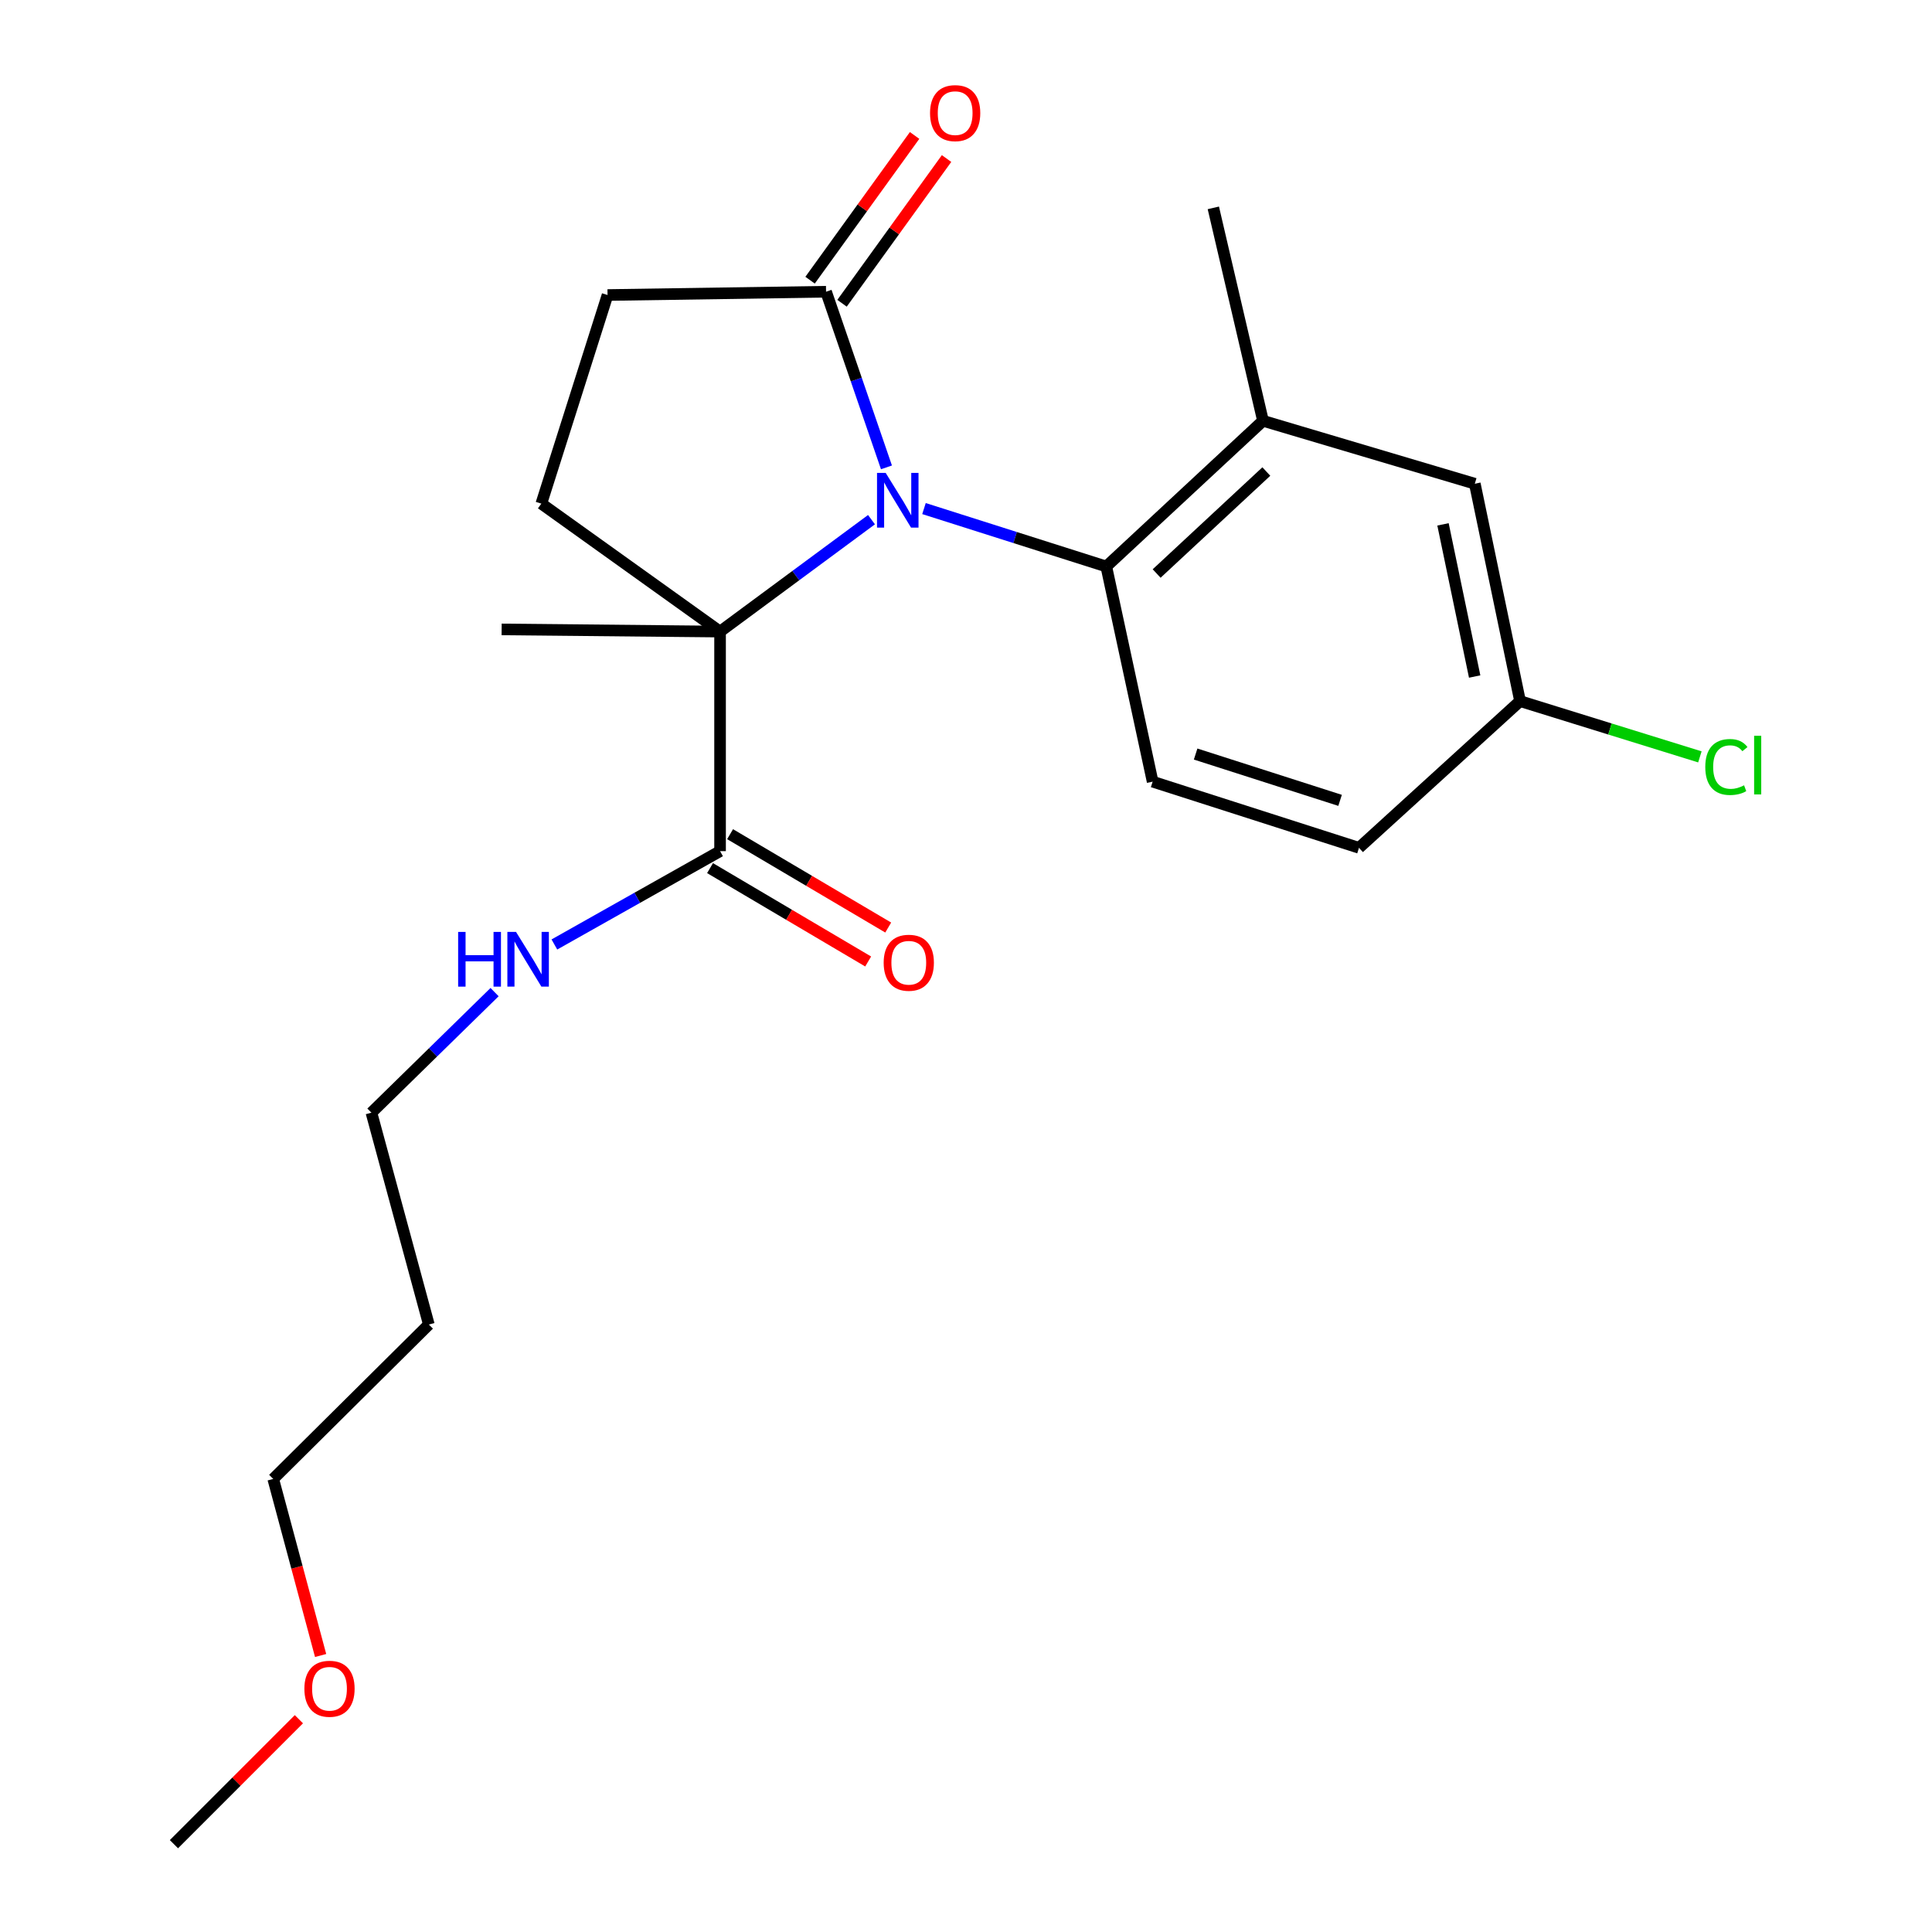 <?xml version='1.0' encoding='iso-8859-1'?>
<svg version='1.1' baseProfile='full'
              xmlns='http://www.w3.org/2000/svg'
                      xmlns:rdkit='http://www.rdkit.org/xml'
                      xmlns:xlink='http://www.w3.org/1999/xlink'
                  xml:space='preserve'
width='1000px' height='1000px' viewBox='0 0 1000 1000'>
<!-- END OF HEADER -->
<rect style='opacity:1.0;fill:#FFFFFF;stroke:none' width='1000' height='1000' x='0' y='0'> </rect>
<path class='bond-0' d='M 451.084,268.975 L 411.894,297.939' style='fill:none;fill-rule:evenodd;stroke:#0000FF;stroke-width:6px;stroke-linecap:butt;stroke-linejoin:miter;stroke-opacity:1' />
<path class='bond-0' d='M 411.894,297.939 L 372.704,326.903' style='fill:none;fill-rule:evenodd;stroke:#000000;stroke-width:6px;stroke-linecap:butt;stroke-linejoin:miter;stroke-opacity:1' />
<path class='bond-1' d='M 478.254,263.237 L 525.434,278.228' style='fill:none;fill-rule:evenodd;stroke:#0000FF;stroke-width:6px;stroke-linecap:butt;stroke-linejoin:miter;stroke-opacity:1' />
<path class='bond-1' d='M 525.434,278.228 L 572.614,293.22' style='fill:none;fill-rule:evenodd;stroke:#000000;stroke-width:6px;stroke-linecap:butt;stroke-linejoin:miter;stroke-opacity:1' />
<path class='bond-2' d='M 458.832,241.911 L 443.198,196.452' style='fill:none;fill-rule:evenodd;stroke:#0000FF;stroke-width:6px;stroke-linecap:butt;stroke-linejoin:miter;stroke-opacity:1' />
<path class='bond-2' d='M 443.198,196.452 L 427.565,150.994' style='fill:none;fill-rule:evenodd;stroke:#000000;stroke-width:6px;stroke-linecap:butt;stroke-linejoin:miter;stroke-opacity:1' />
<path class='bond-3' d='M 372.704,326.903 L 372.704,440.548' style='fill:none;fill-rule:evenodd;stroke:#000000;stroke-width:6px;stroke-linecap:butt;stroke-linejoin:miter;stroke-opacity:1' />
<path class='bond-5' d='M 372.704,326.903 L 280.191,260.682' style='fill:none;fill-rule:evenodd;stroke:#000000;stroke-width:6px;stroke-linecap:butt;stroke-linejoin:miter;stroke-opacity:1' />
<path class='bond-14' d='M 372.704,326.903 L 259.648,325.78' style='fill:none;fill-rule:evenodd;stroke:#000000;stroke-width:6px;stroke-linecap:butt;stroke-linejoin:miter;stroke-opacity:1' />
<path class='bond-4' d='M 572.614,293.22 L 653.721,217.804' style='fill:none;fill-rule:evenodd;stroke:#000000;stroke-width:6px;stroke-linecap:butt;stroke-linejoin:miter;stroke-opacity:1' />
<path class='bond-4' d='M 598.676,296.852 L 655.451,244.061' style='fill:none;fill-rule:evenodd;stroke:#000000;stroke-width:6px;stroke-linecap:butt;stroke-linejoin:miter;stroke-opacity:1' />
<path class='bond-6' d='M 572.614,293.22 L 596.603,404.586' style='fill:none;fill-rule:evenodd;stroke:#000000;stroke-width:6px;stroke-linecap:butt;stroke-linejoin:miter;stroke-opacity:1' />
<path class='bond-7' d='M 427.565,150.994 L 314.464,152.706' style='fill:none;fill-rule:evenodd;stroke:#000000;stroke-width:6px;stroke-linecap:butt;stroke-linejoin:miter;stroke-opacity:1' />
<path class='bond-9' d='M 435.836,156.968 L 462.887,119.513' style='fill:none;fill-rule:evenodd;stroke:#000000;stroke-width:6px;stroke-linecap:butt;stroke-linejoin:miter;stroke-opacity:1' />
<path class='bond-9' d='M 462.887,119.513 L 489.938,82.057' style='fill:none;fill-rule:evenodd;stroke:#FF0000;stroke-width:6px;stroke-linecap:butt;stroke-linejoin:miter;stroke-opacity:1' />
<path class='bond-9' d='M 419.293,145.02 L 446.343,107.564' style='fill:none;fill-rule:evenodd;stroke:#000000;stroke-width:6px;stroke-linecap:butt;stroke-linejoin:miter;stroke-opacity:1' />
<path class='bond-9' d='M 446.343,107.564 L 473.394,70.109' style='fill:none;fill-rule:evenodd;stroke:#FF0000;stroke-width:6px;stroke-linecap:butt;stroke-linejoin:miter;stroke-opacity:1' />
<path class='bond-10' d='M 367.515,449.333 L 408.438,473.5' style='fill:none;fill-rule:evenodd;stroke:#000000;stroke-width:6px;stroke-linecap:butt;stroke-linejoin:miter;stroke-opacity:1' />
<path class='bond-10' d='M 408.438,473.5 L 449.361,497.666' style='fill:none;fill-rule:evenodd;stroke:#FF0000;stroke-width:6px;stroke-linecap:butt;stroke-linejoin:miter;stroke-opacity:1' />
<path class='bond-10' d='M 377.892,431.762 L 418.815,455.928' style='fill:none;fill-rule:evenodd;stroke:#000000;stroke-width:6px;stroke-linecap:butt;stroke-linejoin:miter;stroke-opacity:1' />
<path class='bond-10' d='M 418.815,455.928 L 459.738,480.094' style='fill:none;fill-rule:evenodd;stroke:#FF0000;stroke-width:6px;stroke-linecap:butt;stroke-linejoin:miter;stroke-opacity:1' />
<path class='bond-11' d='M 372.704,440.548 L 329.825,464.705' style='fill:none;fill-rule:evenodd;stroke:#000000;stroke-width:6px;stroke-linecap:butt;stroke-linejoin:miter;stroke-opacity:1' />
<path class='bond-11' d='M 329.825,464.705 L 286.946,488.863' style='fill:none;fill-rule:evenodd;stroke:#0000FF;stroke-width:6px;stroke-linecap:butt;stroke-linejoin:miter;stroke-opacity:1' />
<path class='bond-8' d='M 653.721,217.804 L 763.363,250.376' style='fill:none;fill-rule:evenodd;stroke:#000000;stroke-width:6px;stroke-linecap:butt;stroke-linejoin:miter;stroke-opacity:1' />
<path class='bond-17' d='M 653.721,217.804 L 628.019,107.594' style='fill:none;fill-rule:evenodd;stroke:#000000;stroke-width:6px;stroke-linecap:butt;stroke-linejoin:miter;stroke-opacity:1' />
<path class='bond-22' d='M 280.191,260.682 L 314.464,152.706' style='fill:none;fill-rule:evenodd;stroke:#000000;stroke-width:6px;stroke-linecap:butt;stroke-linejoin:miter;stroke-opacity:1' />
<path class='bond-13' d='M 596.603,404.586 L 703.412,438.836' style='fill:none;fill-rule:evenodd;stroke:#000000;stroke-width:6px;stroke-linecap:butt;stroke-linejoin:miter;stroke-opacity:1' />
<path class='bond-13' d='M 618.856,390.291 L 693.622,414.266' style='fill:none;fill-rule:evenodd;stroke:#000000;stroke-width:6px;stroke-linecap:butt;stroke-linejoin:miter;stroke-opacity:1' />
<path class='bond-23' d='M 763.363,250.376 L 786.775,362.887' style='fill:none;fill-rule:evenodd;stroke:#000000;stroke-width:6px;stroke-linecap:butt;stroke-linejoin:miter;stroke-opacity:1' />
<path class='bond-23' d='M 746.896,271.41 L 763.284,350.168' style='fill:none;fill-rule:evenodd;stroke:#000000;stroke-width:6px;stroke-linecap:butt;stroke-linejoin:miter;stroke-opacity:1' />
<path class='bond-19' d='M 255.993,513.517 L 224.121,544.722' style='fill:none;fill-rule:evenodd;stroke:#0000FF;stroke-width:6px;stroke-linecap:butt;stroke-linejoin:miter;stroke-opacity:1' />
<path class='bond-19' d='M 224.121,544.722 L 192.248,575.926' style='fill:none;fill-rule:evenodd;stroke:#000000;stroke-width:6px;stroke-linecap:butt;stroke-linejoin:miter;stroke-opacity:1' />
<path class='bond-12' d='M 786.775,362.887 L 703.412,438.836' style='fill:none;fill-rule:evenodd;stroke:#000000;stroke-width:6px;stroke-linecap:butt;stroke-linejoin:miter;stroke-opacity:1' />
<path class='bond-15' d='M 786.775,362.887 L 833.316,377.324' style='fill:none;fill-rule:evenodd;stroke:#000000;stroke-width:6px;stroke-linecap:butt;stroke-linejoin:miter;stroke-opacity:1' />
<path class='bond-15' d='M 833.316,377.324 L 879.857,391.76' style='fill:none;fill-rule:evenodd;stroke:#00CC00;stroke-width:6px;stroke-linecap:butt;stroke-linejoin:miter;stroke-opacity:1' />
<path class='bond-16' d='M 221.963,685.569 L 192.248,575.926' style='fill:none;fill-rule:evenodd;stroke:#000000;stroke-width:6px;stroke-linecap:butt;stroke-linejoin:miter;stroke-opacity:1' />
<path class='bond-20' d='M 221.963,685.569 L 141.423,765.496' style='fill:none;fill-rule:evenodd;stroke:#000000;stroke-width:6px;stroke-linecap:butt;stroke-linejoin:miter;stroke-opacity:1' />
<path class='bond-18' d='M 165.951,856.888 L 153.687,811.192' style='fill:none;fill-rule:evenodd;stroke:#FF0000;stroke-width:6px;stroke-linecap:butt;stroke-linejoin:miter;stroke-opacity:1' />
<path class='bond-18' d='M 153.687,811.192 L 141.423,765.496' style='fill:none;fill-rule:evenodd;stroke:#000000;stroke-width:6px;stroke-linecap:butt;stroke-linejoin:miter;stroke-opacity:1' />
<path class='bond-21' d='M 154.702,889.866 L 122.367,922.206' style='fill:none;fill-rule:evenodd;stroke:#FF0000;stroke-width:6px;stroke-linecap:butt;stroke-linejoin:miter;stroke-opacity:1' />
<path class='bond-21' d='M 122.367,922.206 L 90.031,954.545' style='fill:none;fill-rule:evenodd;stroke:#000000;stroke-width:6px;stroke-linecap:butt;stroke-linejoin:miter;stroke-opacity:1' />
<path  class='atom-0' d='M 458.423 244.764
L 467.703 259.764
Q 468.623 261.244, 470.103 263.924
Q 471.583 266.604, 471.663 266.764
L 471.663 244.764
L 475.423 244.764
L 475.423 273.084
L 471.543 273.084
L 461.583 256.684
Q 460.423 254.764, 459.183 252.564
Q 457.983 250.364, 457.623 249.684
L 457.623 273.084
L 453.943 273.084
L 453.943 244.764
L 458.423 244.764
' fill='#0000FF'/>
<path  class='atom-10' d='M 481.387 58.55
Q 481.387 51.75, 484.747 47.95
Q 488.107 44.15, 494.387 44.15
Q 500.667 44.15, 504.027 47.95
Q 507.387 51.75, 507.387 58.55
Q 507.387 65.43, 503.987 69.35
Q 500.587 73.23, 494.387 73.23
Q 488.147 73.23, 484.747 69.35
Q 481.387 65.47, 481.387 58.55
M 494.387 70.03
Q 498.707 70.03, 501.027 67.15
Q 503.387 64.23, 503.387 58.55
Q 503.387 52.99, 501.027 50.19
Q 498.707 47.35, 494.387 47.35
Q 490.067 47.35, 487.707 50.15
Q 485.387 52.95, 485.387 58.55
Q 485.387 64.27, 487.707 67.15
Q 490.067 70.03, 494.387 70.03
' fill='#FF0000'/>
<path  class='atom-11' d='M 457.386 498.312
Q 457.386 491.512, 460.746 487.712
Q 464.106 483.912, 470.386 483.912
Q 476.666 483.912, 480.026 487.712
Q 483.386 491.512, 483.386 498.312
Q 483.386 505.192, 479.986 509.112
Q 476.586 512.992, 470.386 512.992
Q 464.146 512.992, 460.746 509.112
Q 457.386 505.232, 457.386 498.312
M 470.386 509.792
Q 474.706 509.792, 477.026 506.912
Q 479.386 503.992, 479.386 498.312
Q 479.386 492.752, 477.026 489.952
Q 474.706 487.112, 470.386 487.112
Q 466.066 487.112, 463.706 489.912
Q 461.386 492.712, 461.386 498.312
Q 461.386 504.032, 463.706 506.912
Q 466.066 509.792, 470.386 509.792
' fill='#FF0000'/>
<path  class='atom-12' d='M 237.135 482.36
L 240.975 482.36
L 240.975 494.4
L 255.455 494.4
L 255.455 482.36
L 259.295 482.36
L 259.295 510.68
L 255.455 510.68
L 255.455 497.6
L 240.975 497.6
L 240.975 510.68
L 237.135 510.68
L 237.135 482.36
' fill='#0000FF'/>
<path  class='atom-12' d='M 267.095 482.36
L 276.375 497.36
Q 277.295 498.84, 278.775 501.52
Q 280.255 504.2, 280.335 504.36
L 280.335 482.36
L 284.095 482.36
L 284.095 510.68
L 280.215 510.68
L 270.255 494.28
Q 269.095 492.36, 267.855 490.16
Q 266.655 487.96, 266.295 487.28
L 266.295 510.68
L 262.615 510.68
L 262.615 482.36
L 267.095 482.36
' fill='#0000FF'/>
<path  class='atom-16' d='M 882.652 396.995
Q 882.652 389.955, 885.932 386.275
Q 889.252 382.555, 895.532 382.555
Q 901.372 382.555, 904.492 386.675
L 901.852 388.835
Q 899.572 385.835, 895.532 385.835
Q 891.252 385.835, 888.972 388.715
Q 886.732 391.555, 886.732 396.995
Q 886.732 402.595, 889.052 405.475
Q 891.412 408.355, 895.972 408.355
Q 899.092 408.355, 902.732 406.475
L 903.852 409.475
Q 902.372 410.435, 900.132 410.995
Q 897.892 411.555, 895.412 411.555
Q 889.252 411.555, 885.932 407.795
Q 882.652 404.035, 882.652 396.995
' fill='#00CC00'/>
<path  class='atom-16' d='M 907.932 380.835
L 911.612 380.835
L 911.612 411.195
L 907.932 411.195
L 907.932 380.835
' fill='#00CC00'/>
<path  class='atom-19' d='M 157.549 874.097
Q 157.549 867.297, 160.909 863.497
Q 164.269 859.697, 170.549 859.697
Q 176.829 859.697, 180.189 863.497
Q 183.549 867.297, 183.549 874.097
Q 183.549 880.977, 180.149 884.897
Q 176.749 888.777, 170.549 888.777
Q 164.309 888.777, 160.909 884.897
Q 157.549 881.017, 157.549 874.097
M 170.549 885.577
Q 174.869 885.577, 177.189 882.697
Q 179.549 879.777, 179.549 874.097
Q 179.549 868.537, 177.189 865.737
Q 174.869 862.897, 170.549 862.897
Q 166.229 862.897, 163.869 865.697
Q 161.549 868.497, 161.549 874.097
Q 161.549 879.817, 163.869 882.697
Q 166.229 885.577, 170.549 885.577
' fill='#FF0000'/>
</svg>
